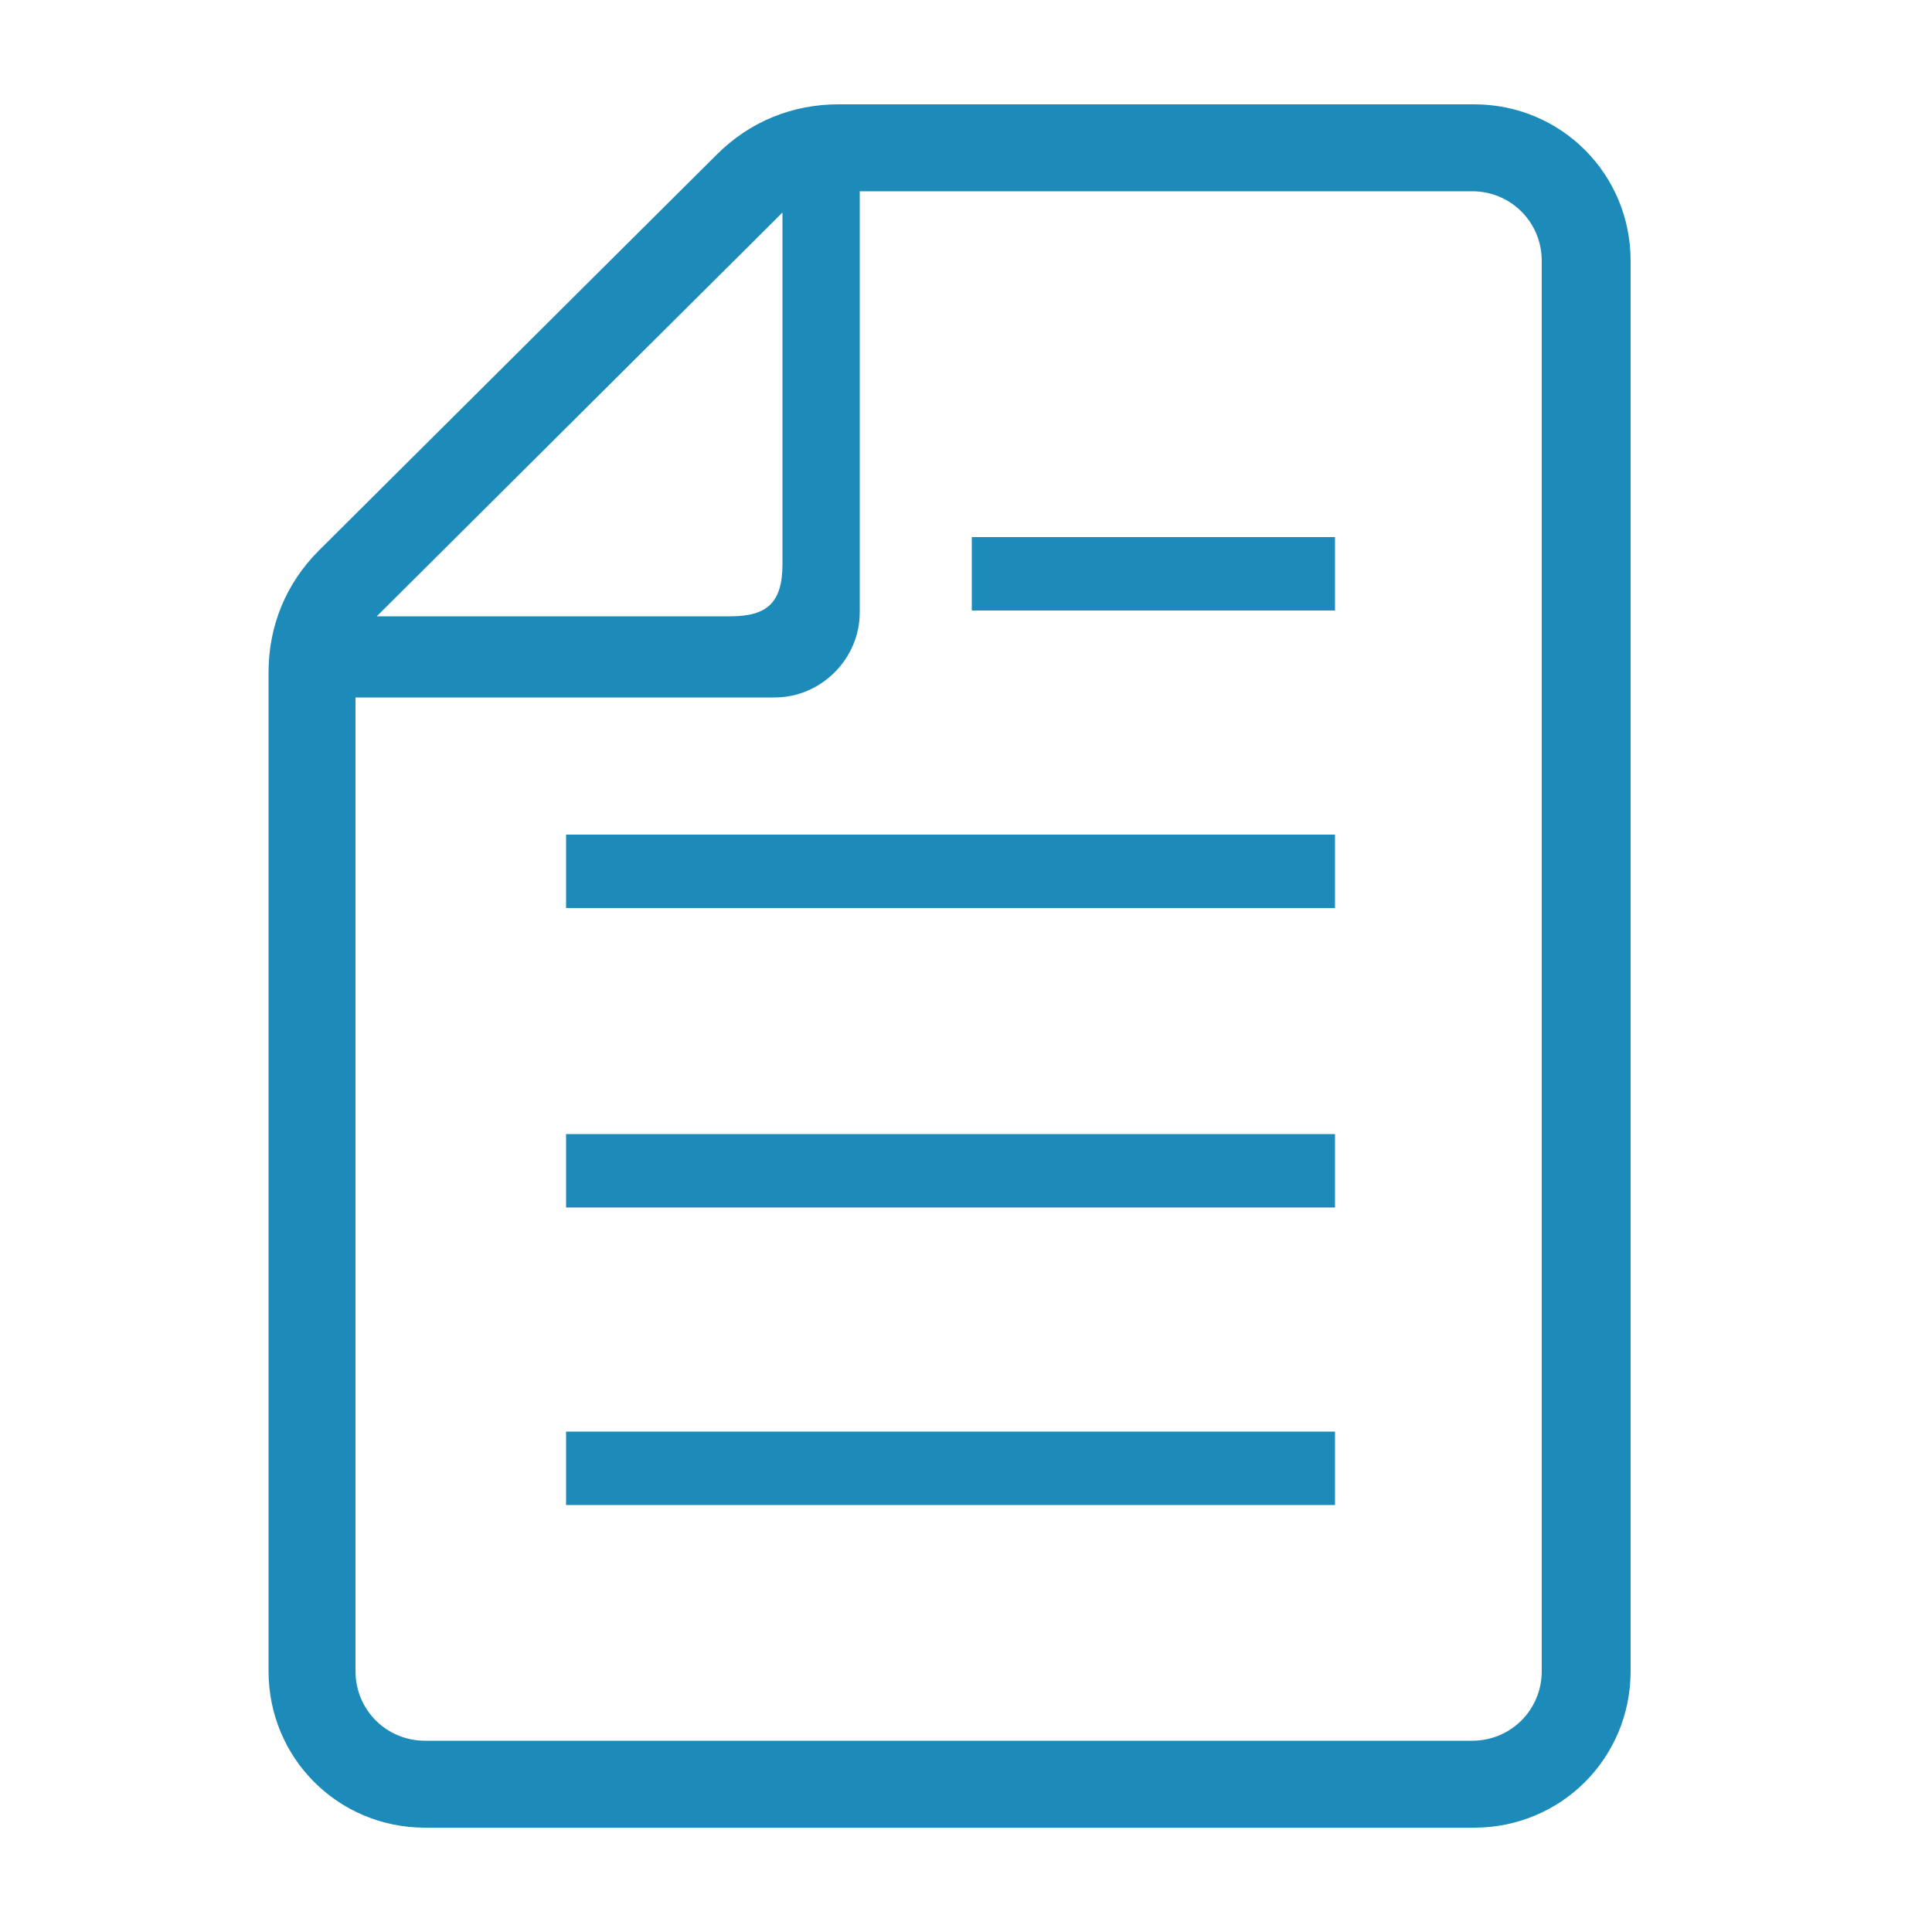 <?xml version="1.0" encoding="utf-8"?>
<!-- Generator: Adobe Illustrator 27.6.1, SVG Export Plug-In . SVG Version: 6.00 Build 0)  -->
<svg version="1.1" id="レイヤー_1" xmlns="http://www.w3.org/2000/svg" xmlns:xlink="http://www.w3.org/1999/xlink" x="0px"
	 y="0px" viewBox="0 0 100 100" style="enable-background:new 0 0 100 100;" xml:space="preserve">
<style type="text/css">
	.st0{fill:#1D8BB9;}
</style>
<rect x="29.3" y="74.1" class="st0" width="39.8" height="3.8"/>
<rect x="29.3" y="58.7" class="st0" width="39.8" height="3.8"/>
<rect x="29.3" y="43.2" class="st0" width="39.8" height="3.8"/>
<rect x="50.3" y="27.8" class="st0" width="18.8" height="3.8"/>
<path class="st0" d="M79.8,86.5c0,2-1.6,3.6-3.6,3.6H22c-2,0-3.6-1.6-3.6-3.6V36.1h21.7c2.4,0,4.4-2,4.4-4.4V9.9h31.7
	c2,0,3.6,1.6,3.6,3.6v61.4l4.6-4.6V13.5c0-4.5-3.6-8.1-8.1-8.1H43.4c-2.4,0-4.6,0.9-6.3,2.6L16.5,28.5c-1.7,1.7-2.6,3.9-2.6,6.3
	v51.7c0,4.5,3.6,8.1,8.1,8.1h54.3c4.5,0,8.1-3.6,8.1-8.1V64.7l-4.6,4.6V86.5z M40.5,11v18.2c0,2-0.8,2.7-2.7,2.7H19.5L40.5,11z"/>
</svg>
